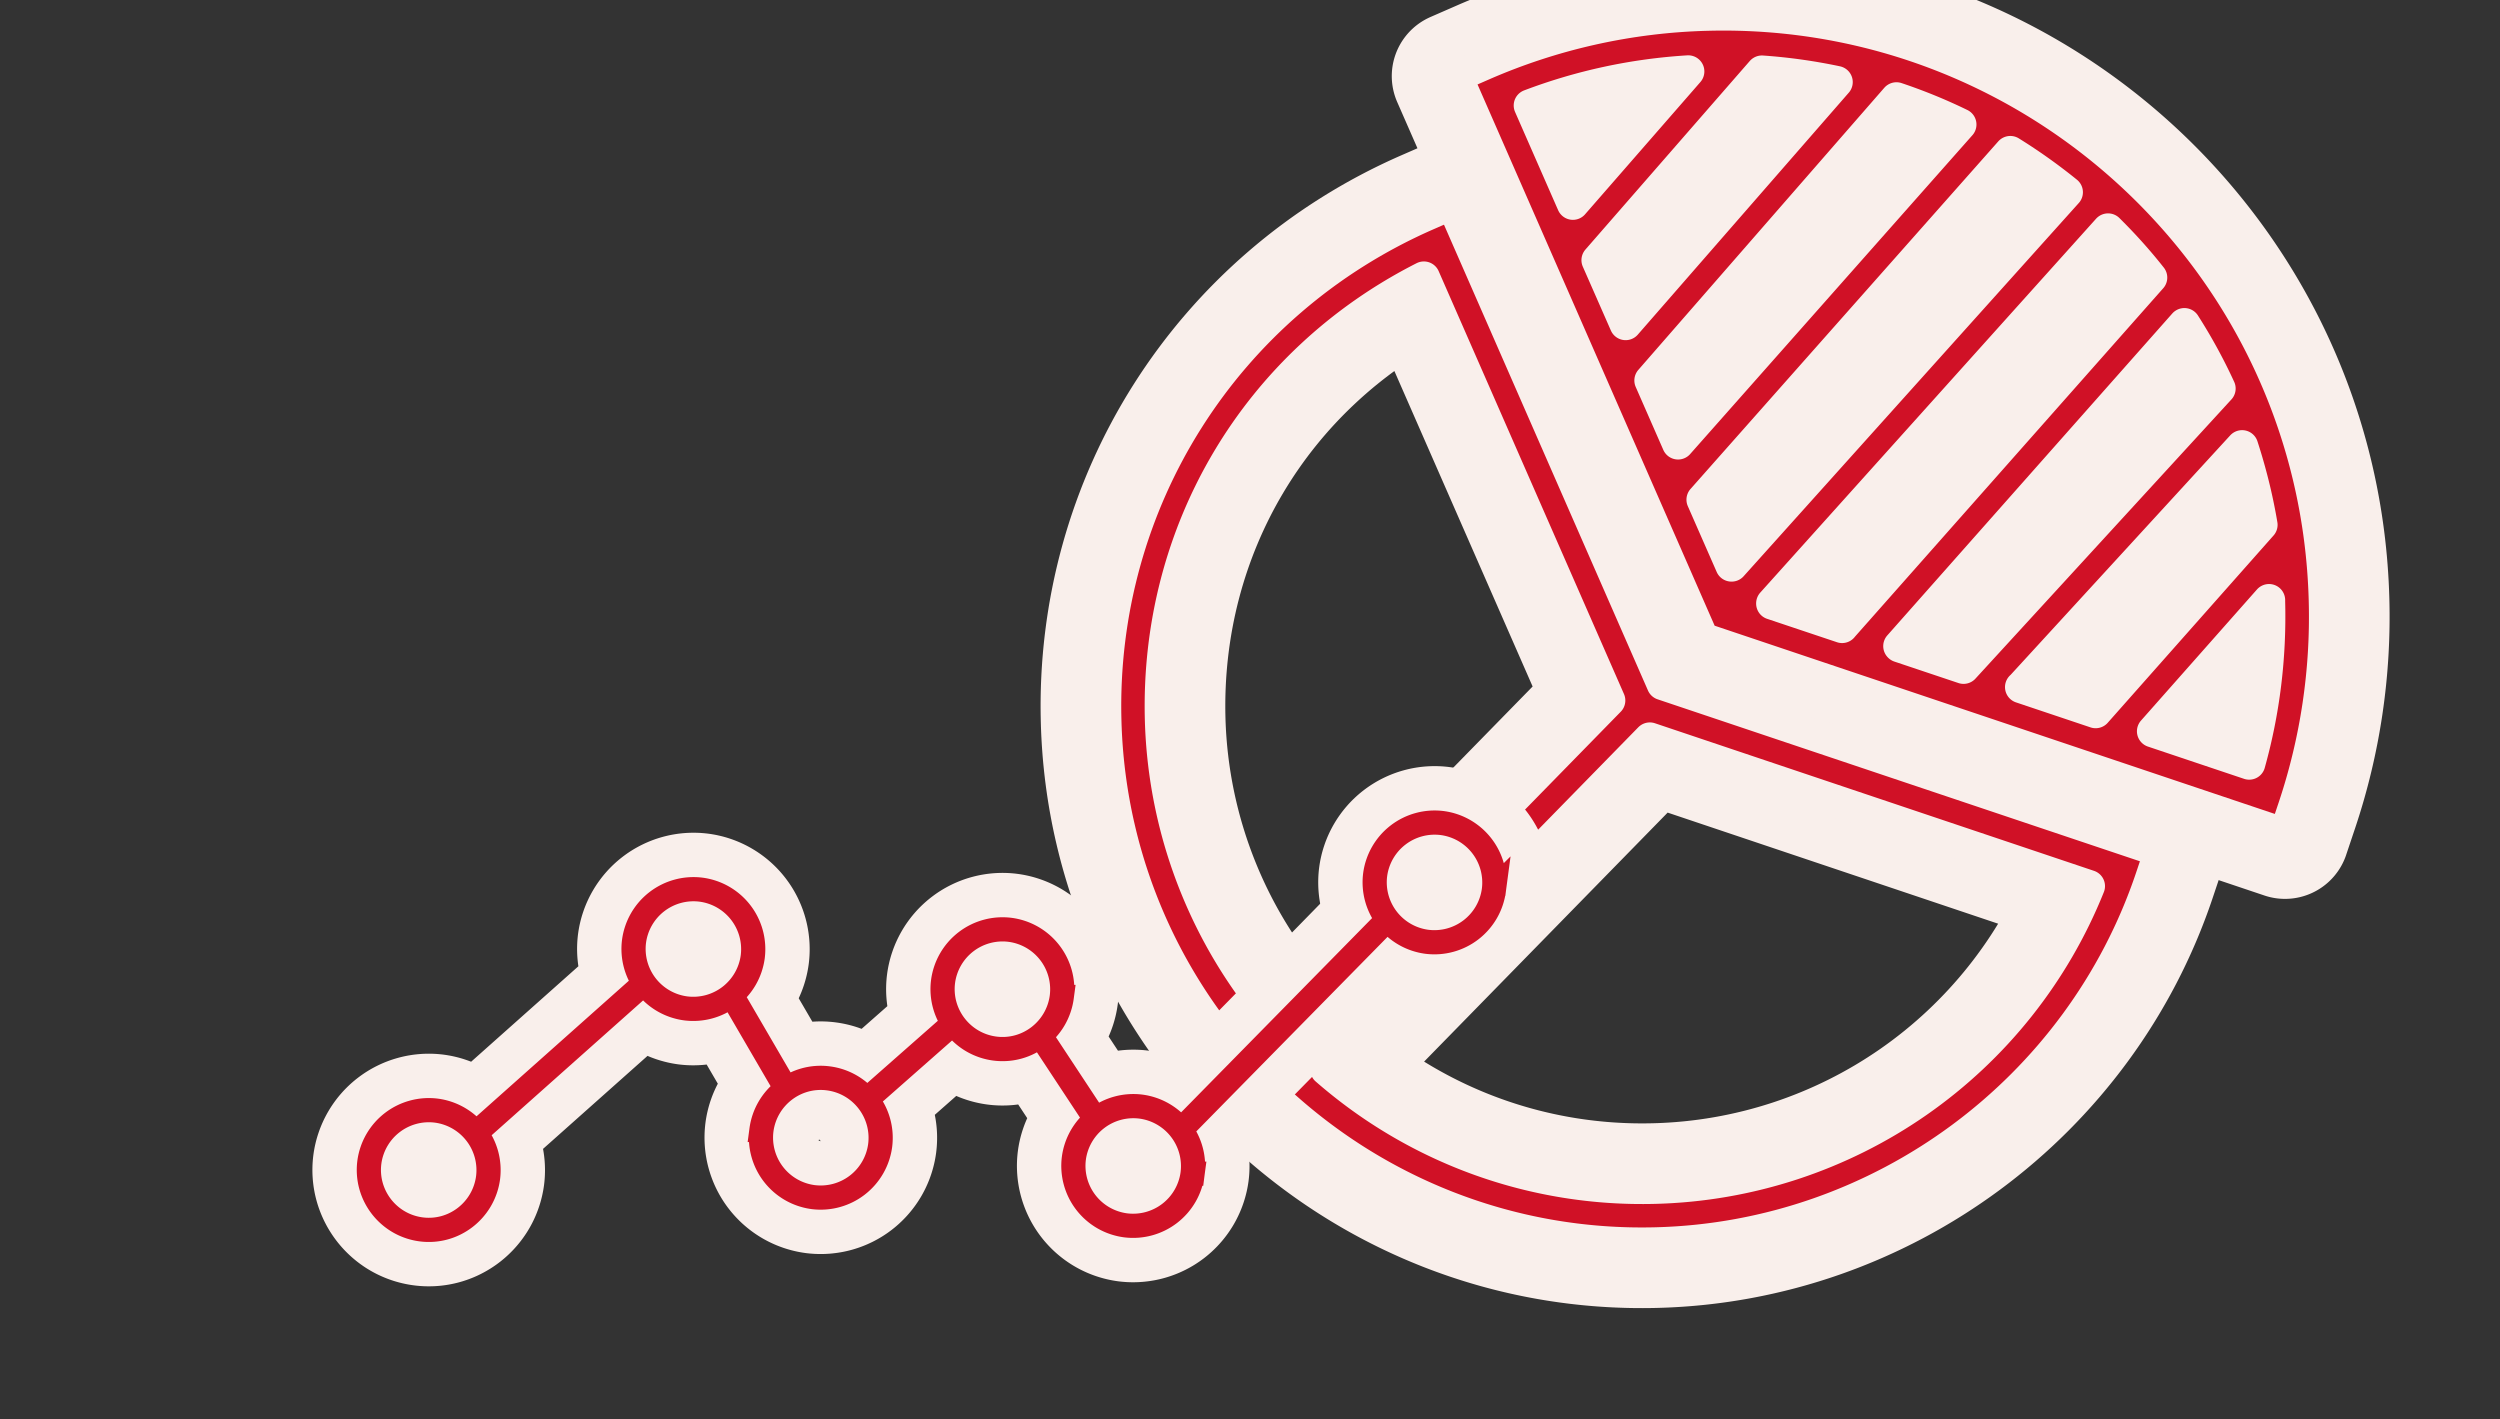 <svg id="_レイヤー_2" data-name="レイヤー 2" xmlns="http://www.w3.org/2000/svg" viewBox="0 0 155 88"><rect x="0" y="0" width="155" height="88" fill="#333333" stroke="none"/><defs><clipPath id="clippath"><path style="fill:none" d="M0 0h155v88H0z"/></clipPath><style>.cls-2,.cls-4{fill:none}.cls-6{fill:#d01126}.cls-2,.cls-4{stroke-width:2px;stroke:#f9efeb;stroke-linecap:round;stroke-linejoin:round}.cls-4{stroke-width:8px}</style></defs><g style="clip-path:url(#clippath)" id="_文字" data-name="文字"><path class="cls-4" d="m90.03 12.62-1.58.69C75.98 18.78 68.16 31.1 68.53 44.7c.49 18.35 15.83 32.89 34.18 32.39 13.92-.37 26.25-9.49 30.68-22.68l.55-1.64-30.85-10.36-13.05-29.8Zm39.48 42.32a29.805 29.805 0 0 1-26.9 18.7c-7.49.2-14.72-2.4-20.38-7.34l20.06-20.51 27.22 9.15Zm-29.75-11.5-20 20.45a29.78 29.78 0 0 1-7.78-19.28c-.31-11.66 5.92-22.13 16.3-27.4l11.49 26.22Z"/><path class="cls-4" d="M105.84.91a37.15 37.15 0 0 0-13.97 3.12l-1.58.69 15.28 34.88 36.1 12.13.55-1.64a37.21 37.21 0 0 0 1.92-12.89C143.59 16.64 126.41.36 105.84.91Zm-1.17 3.52-7.15 8.2-2.67-6.09c3.14-1.19 6.43-1.9 9.82-2.11Zm9.2.66-13.08 15-1.74-3.96 10.19-11.69c1.57.11 3.12.33 4.63.65Zm7.67 2.63-17.5 19.77-1.71-3.9L117.58 6.1c1.34.45 2.67.99 3.96 1.62Zm11.95 37.62 7.19-8.13v.09c.09 3.41-.32 6.79-1.23 10.04l-5.96-2Zm-8.17-2.74 13.69-14.93c.51 1.57.92 3.2 1.2 4.87l-10.28 11.61-4.62-1.55Zm-7.56-2.54 17.67-19.96a32.87 32.87 0 0 1 2.18 3.99L121.74 41.4l-3.97-1.33Zm-7.88-2.65 20.82-23.18c.96.95 1.86 1.95 2.67 2.98l-19.11 21.6-.05.06-4.33-1.45Zm-2.53-2.35-1.79-4.08 19.08-21.55c1.21.75 2.39 1.59 3.5 2.49l-20.78 23.14Z"/><path class="cls-6" d="m90.03 12.62-1.58.69C75.98 18.78 68.16 31.1 68.53 44.7c.49 18.35 15.83 32.89 34.18 32.39 13.92-.37 26.25-9.49 30.68-22.68l.55-1.64-30.85-10.36-13.05-29.8Zm39.48 42.32a29.805 29.805 0 0 1-26.9 18.7c-7.49.2-14.72-2.4-20.38-7.34l20.06-20.51 27.22 9.15Zm-29.75-11.5-20 20.45a29.78 29.78 0 0 1-7.78-19.28c-.31-11.66 5.92-22.13 16.3-27.4l11.49 26.22Z"/><path class="cls-6" d="M105.84.91a37.15 37.15 0 0 0-13.97 3.12l-1.58.69 15.28 34.88 36.1 12.13.55-1.64a37.21 37.21 0 0 0 1.92-12.89C143.59 16.64 126.41.36 105.84.91Zm-1.17 3.52-7.15 8.2-2.67-6.09c3.14-1.19 6.43-1.9 9.82-2.11Zm9.2.66-13.08 15-1.74-3.96 10.19-11.69c1.57.11 3.12.33 4.63.65Zm7.67 2.63-17.5 19.77-1.71-3.9L117.58 6.1c1.34.45 2.67.99 3.96 1.62Zm11.95 37.62 7.19-8.13v.09c.09 3.41-.32 6.79-1.23 10.04l-5.96-2Zm-8.17-2.74 13.69-14.93c.51 1.57.92 3.2 1.2 4.87l-10.28 11.61-4.62-1.55Zm-7.56-2.54 17.67-19.96a32.87 32.87 0 0 1 2.18 3.99L121.74 41.4l-3.97-1.33Zm-7.88-2.65 20.82-23.18c.96.95 1.86 1.95 2.67 2.98l-19.11 21.6-.05.06-4.33-1.45Zm-2.53-2.35-1.79-4.08 19.08-21.55c1.21.75 2.39 1.59 3.5 2.49l-20.78 23.14Z"/><path class="cls-2" d="m90.03 12.62-1.58.69C75.98 18.78 68.16 31.1 68.53 44.7c.49 18.35 15.83 32.89 34.18 32.39 13.92-.37 26.25-9.49 30.68-22.68l.55-1.64-30.85-10.36-13.05-29.8Zm39.48 42.32a29.805 29.805 0 0 1-26.9 18.7c-7.49.2-14.72-2.4-20.38-7.34l20.06-20.51 27.22 9.15Zm-29.75-11.5-20 20.45a29.78 29.78 0 0 1-7.78-19.28c-.31-11.66 5.92-22.13 16.3-27.4l11.49 26.22Z"/><path class="cls-2" d="M105.84.91a37.15 37.15 0 0 0-13.97 3.12l-1.58.69 15.28 34.88 36.1 12.13.55-1.64a37.21 37.21 0 0 0 1.92-12.89C143.59 16.64 126.41.36 105.84.91Zm-1.17 3.52-7.15 8.2-2.67-6.09c3.14-1.19 6.43-1.9 9.82-2.11Zm9.2.66-13.08 15-1.74-3.96 10.19-11.69c1.57.11 3.12.33 4.63.65Zm7.67 2.63-17.5 19.77-1.71-3.9L117.58 6.1c1.34.45 2.67.99 3.96 1.62Zm11.95 37.62 7.19-8.13v.09c.09 3.41-.32 6.79-1.23 10.04l-5.96-2Zm-8.17-2.74 13.69-14.93c.51 1.57.92 3.2 1.2 4.87l-10.28 11.61-4.62-1.55Zm-7.56-2.54 17.67-19.96a32.87 32.87 0 0 1 2.18 3.99L121.74 41.4l-3.97-1.33Zm-7.88-2.65 20.82-23.18c.96.95 1.86 1.95 2.67 2.98l-19.11 21.6-.05.06-4.33-1.45Zm-2.53-2.35-1.79-4.08 19.08-21.55c1.21.75 2.39 1.59 3.5 2.49l-20.78 23.14Z"/><path d="M72.96 70.31 86.3 56.74m-22.03 7.11 3.89 5.9M53.48 68.4l5.89-5.19m-14.14-1.73 3.64 6.25m-19.69 2.81 11.1-9.88m6.39-1.34a3.72 3.72 0 0 0-3.2-4.16 3.72 3.72 0 0 0-4.16 3.2 3.72 3.72 0 0 0 3.2 4.16 3.72 3.72 0 0 0 4.16-3.2Zm7.9 11.7c.26-2.03-1.17-3.89-3.2-4.16s-3.89 1.17-4.16 3.2a3.72 3.72 0 0 0 3.2 4.16 3.72 3.72 0 0 0 4.16-3.2Zm11.26-9.21a3.72 3.72 0 0 0-3.2-4.16 3.72 3.72 0 0 0-4.16 3.2c-.26 2.03 1.17 3.89 3.2 4.16s3.89-1.17 4.16-3.2Zm8.11 10.96a3.72 3.72 0 0 0-3.2-4.16 3.72 3.72 0 0 0-4.16 3.2 3.72 3.72 0 0 0 3.2 4.16 3.72 3.72 0 0 0 4.16-3.2Zm18.68-17.58a3.72 3.72 0 0 0-3.2-4.16 3.72 3.72 0 0 0-4.16 3.2 3.72 3.72 0 0 0 3.2 4.16 3.72 3.72 0 0 0 4.16-3.2ZM30.26 73.02a3.72 3.72 0 0 0-3.2-4.16 3.72 3.72 0 0 0-4.16 3.2c-.26 2.03 1.17 3.89 3.2 4.16s3.89-1.17 4.16-3.2Z" style="stroke-width:7px;stroke:#f9efeb;stroke-linecap:round;stroke-linejoin:round;fill:none"/><path d="M72.96 70.31 86.3 56.74m-22.03 7.11 3.89 5.9M53.48 68.4l5.89-5.19m-14.14-1.73 3.64 6.25m-19.69 2.81 11.1-9.88m6.39-1.34a3.72 3.72 0 0 0-3.2-4.16 3.72 3.72 0 0 0-4.16 3.2 3.72 3.72 0 0 0 3.2 4.16 3.72 3.72 0 0 0 4.16-3.2Zm7.9 11.7c.26-2.03-1.17-3.89-3.2-4.16s-3.89 1.17-4.16 3.2a3.72 3.72 0 0 0 3.2 4.16 3.72 3.72 0 0 0 4.16-3.2Zm11.26-9.21a3.72 3.72 0 0 0-3.2-4.16 3.72 3.72 0 0 0-4.16 3.2c-.26 2.03 1.17 3.89 3.2 4.16s3.89-1.17 4.16-3.2Zm8.11 10.96a3.72 3.72 0 0 0-3.2-4.16 3.72 3.72 0 0 0-4.16 3.2 3.72 3.72 0 0 0 3.2 4.16 3.72 3.72 0 0 0 4.16-3.2Zm18.68-17.58a3.72 3.72 0 0 0-3.2-4.16 3.72 3.72 0 0 0-4.16 3.2 3.72 3.72 0 0 0 3.2 4.16 3.72 3.72 0 0 0 4.16-3.2ZM30.26 73.02a3.72 3.72 0 0 0-3.2-4.16 3.72 3.72 0 0 0-4.16 3.2c-.26 2.03 1.17 3.89 3.2 4.16s3.89-1.17 4.16-3.2Z" style="stroke:#d01126;stroke-miterlimit:10;stroke-width:1.5px;fill:none"/></g></svg>